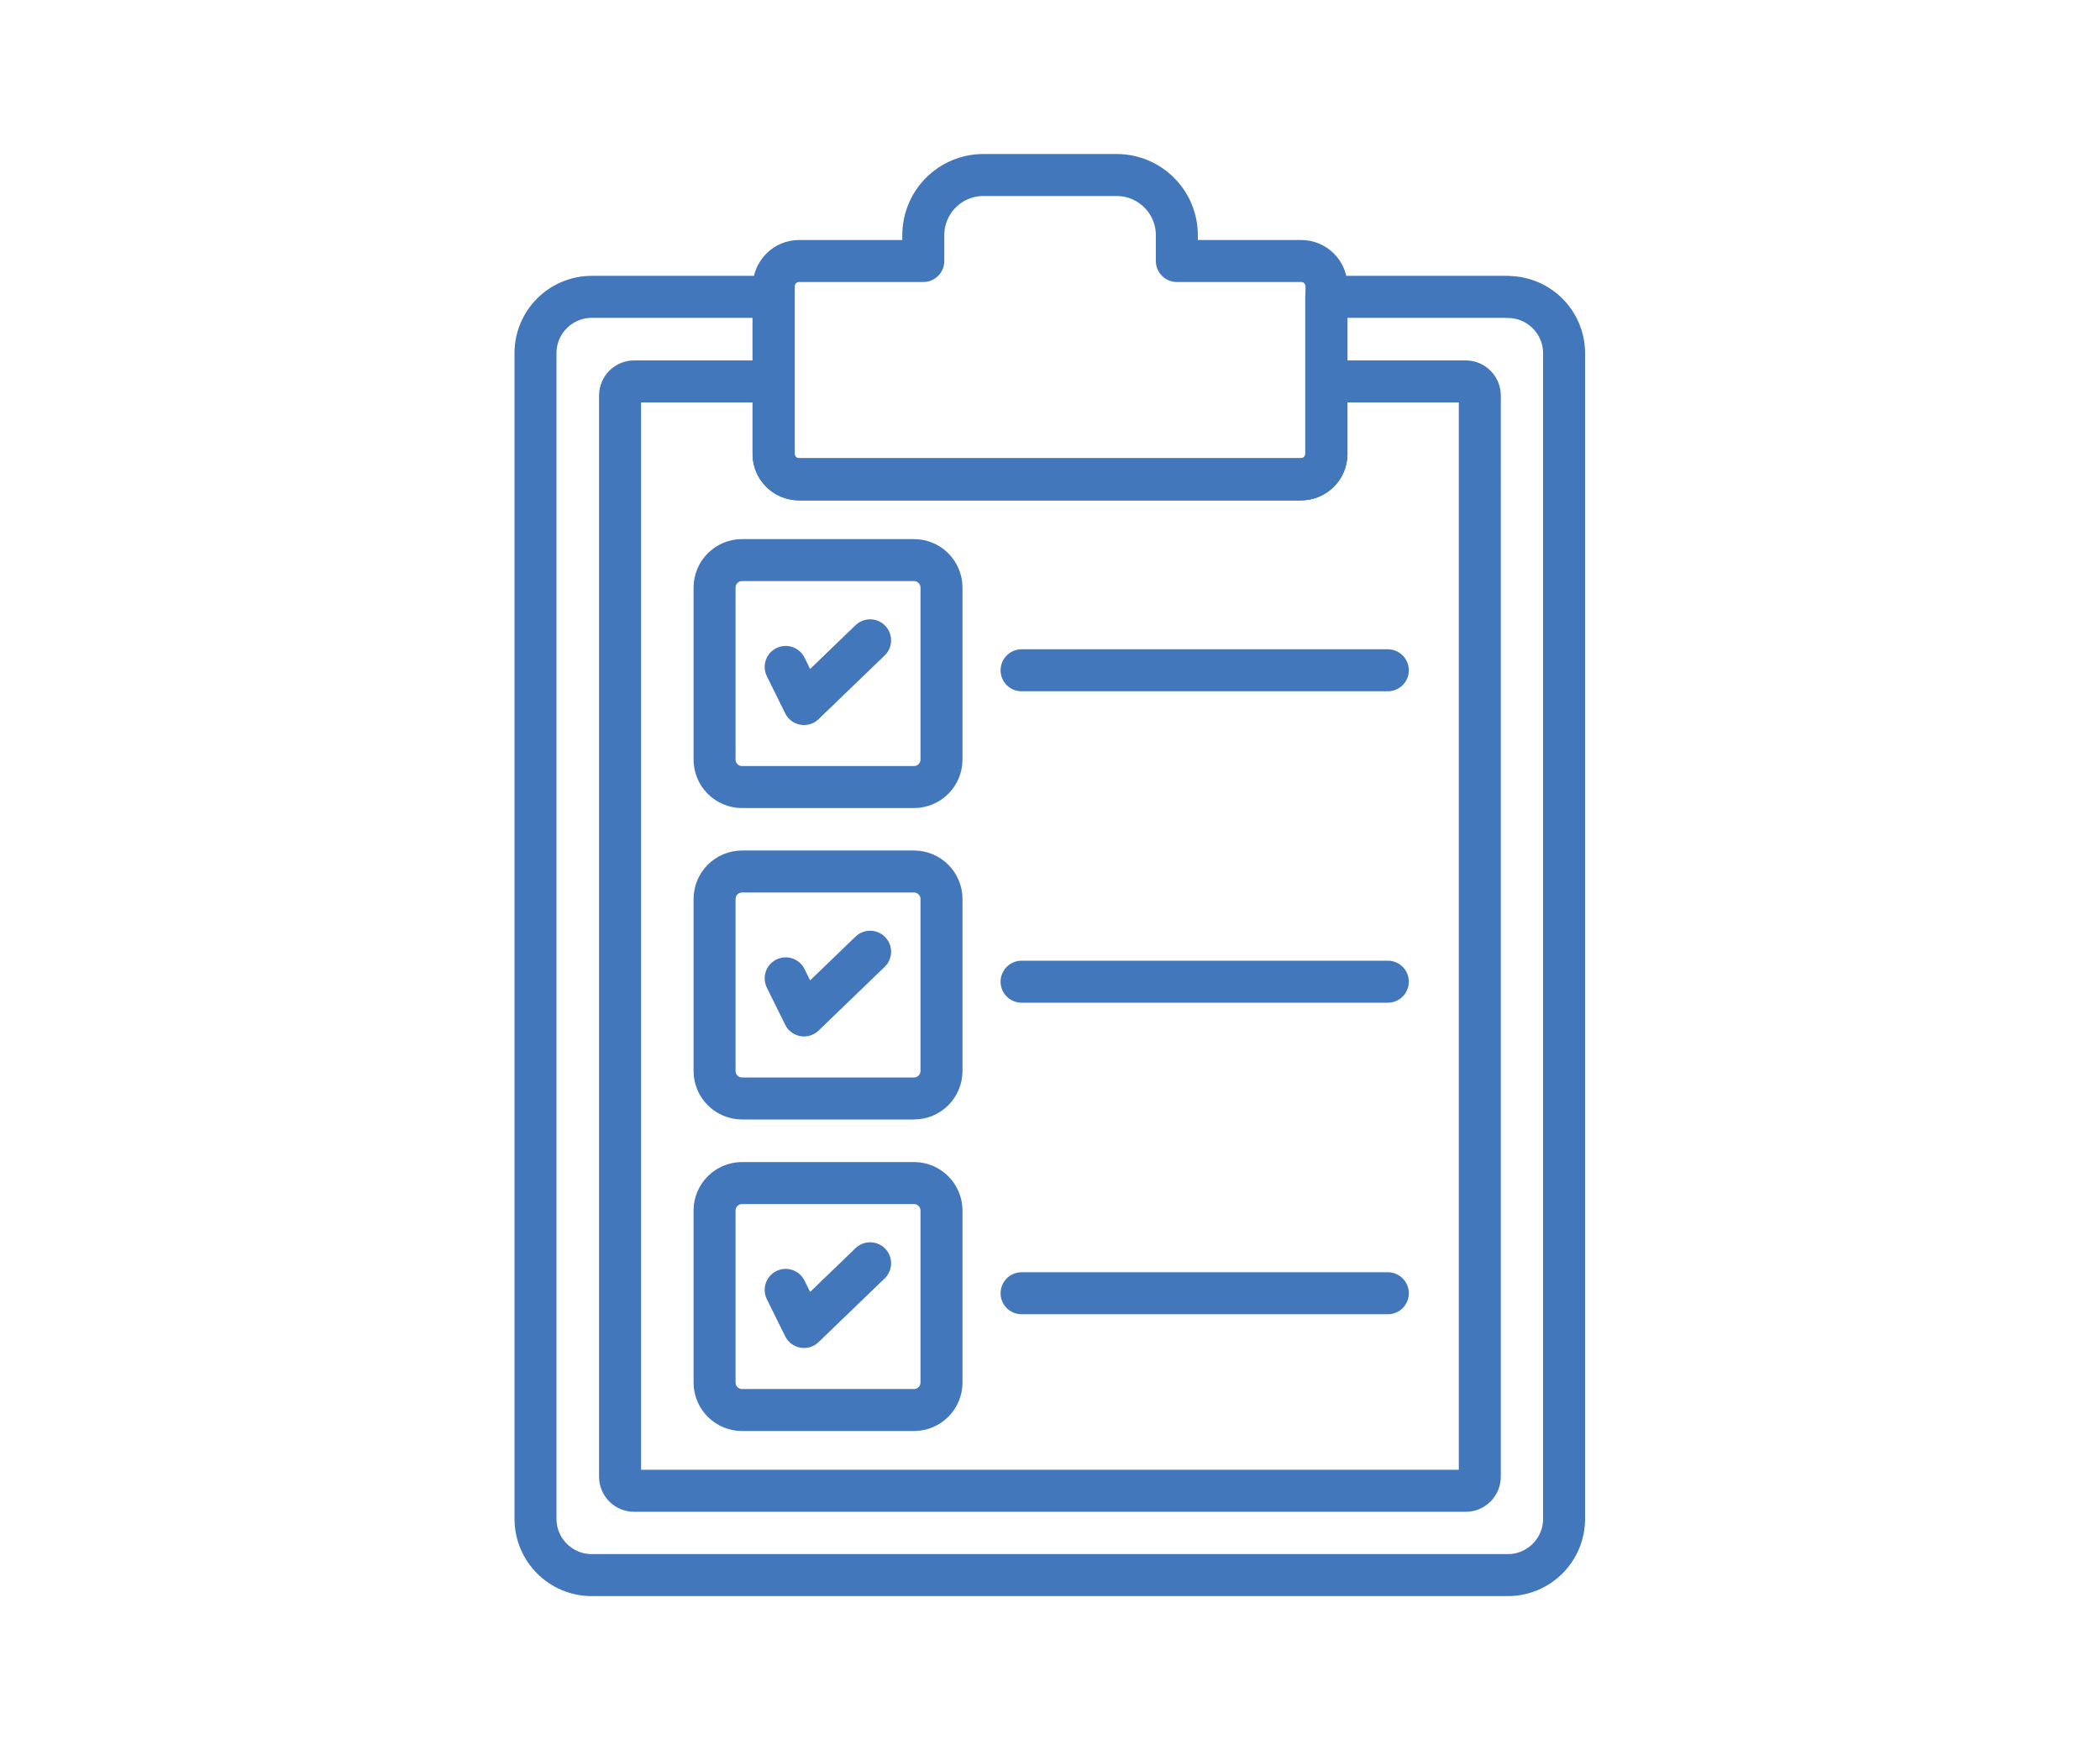 <?xml version="1.0" encoding="UTF-8"?>
<svg xmlns="http://www.w3.org/2000/svg" id="Layer_1" width="150" height="125" viewBox="0 0 150 125">
  <defs>
    <style>.cls-1{fill:none;stroke:#4277bb;stroke-linecap:round;stroke-linejoin:round;stroke-width:3px;}</style>
  </defs>
  <g id="g807">
    <g id="g809">
      <g id="g811">
        <g id="g817">
          <path id="path819" class="cls-1" d="m92.93,18.64h-8.87v-1.84c0-2.37-1.92-4.3-4.3-4.3h-9.52c-2.37,0-4.29,1.92-4.29,4.3v1.84h-8.87c-1,0-1.81.81-1.81,1.81v11.97c0,1,.81,1.81,1.81,1.81h35.86c1,0,1.81-.81,1.81-1.81v-11.97c0-1-.81-1.81-1.81-1.81Z"></path>
        </g>
        <g id="g821">
          <path id="path823" class="cls-1" d="m72.97,47.87h26.16"></path>
        </g>
        <g id="g825">
          <path id="path827" class="cls-1" d="m56.12,47.63l1.31,2.65,4.72-4.55"></path>
        </g>
        <g id="g829">
          <path id="path831" class="cls-1" d="m65.28,56.21h-12.27c-1.09,0-1.97-.88-1.97-1.97v-12.27c0-1.09.88-1.97,1.97-1.97h12.27c1.09,0,1.97.88,1.97,1.97v12.27c0,1.09-.88,1.97-1.97,1.97Z"></path>
        </g>
        <g id="g833">
          <path id="path835" class="cls-1" d="m72.97,70.11h26.16"></path>
        </g>
        <g id="g837">
          <path id="path839" class="cls-1" d="m56.12,69.87l1.31,2.65,4.72-4.55"></path>
        </g>
        <g id="g841">
          <path id="path843" class="cls-1" d="m65.28,78.45h-12.27c-1.09,0-1.97-.88-1.97-1.97v-12.27c0-1.09.88-1.97,1.97-1.97h12.27c1.09,0,1.97.88,1.97,1.97v12.27c0,1.09-.88,1.97-1.97,1.97Z"></path>
        </g>
        <g id="g845">
          <path id="path847" class="cls-1" d="m72.97,92.36h26.16"></path>
        </g>
        <g id="g849">
          <path id="path851" class="cls-1" d="m56.12,92.12l1.31,2.65,4.72-4.55"></path>
        </g>
        <g id="g853">
          <path id="path855" class="cls-1" d="m65.28,100.7h-12.27c-1.09,0-1.97-.88-1.97-1.97v-12.27c0-1.09.88-1.97,1.97-1.97h12.27c1.09,0,1.97.88,1.97,1.97v12.27c0,1.09-.88,1.97-1.97,1.97Z"></path>
        </g>
        <g id="g857">
          <path id="path859" class="cls-1" d="m104.7,27.24h-9.96v5.18c0,1-.81,1.81-1.81,1.81h-35.86c-1,0-1.81-.81-1.81-1.81v-5.18h-9.96c-.56,0-1.01.45-1.01,1.01v77.21c0,.56.45,1.01,1.01,1.01h59.39c.56,0,1.01-.45,1.01-1.01V28.25c0-.56-.45-1.01-1.01-1.01Z"></path>
        </g>
        <g id="g861">
          <path id="path863" class="cls-1" d="m107.71,21.2h-12.98v11.22c0,1-.81,1.81-1.81,1.81h-35.86c-1,0-1.81-.81-1.81-1.81v-11.22h-12.98c-2.22,0-4.02,1.8-4.02,4.02v83.25c0,2.22,1.8,4.02,4.02,4.02h65.43c2.22,0,4.02-1.8,4.02-4.02V25.23c0-2.22-1.8-4.02-4.02-4.02Z"></path>
        </g>
      </g>
    </g>
  </g>
</svg>
